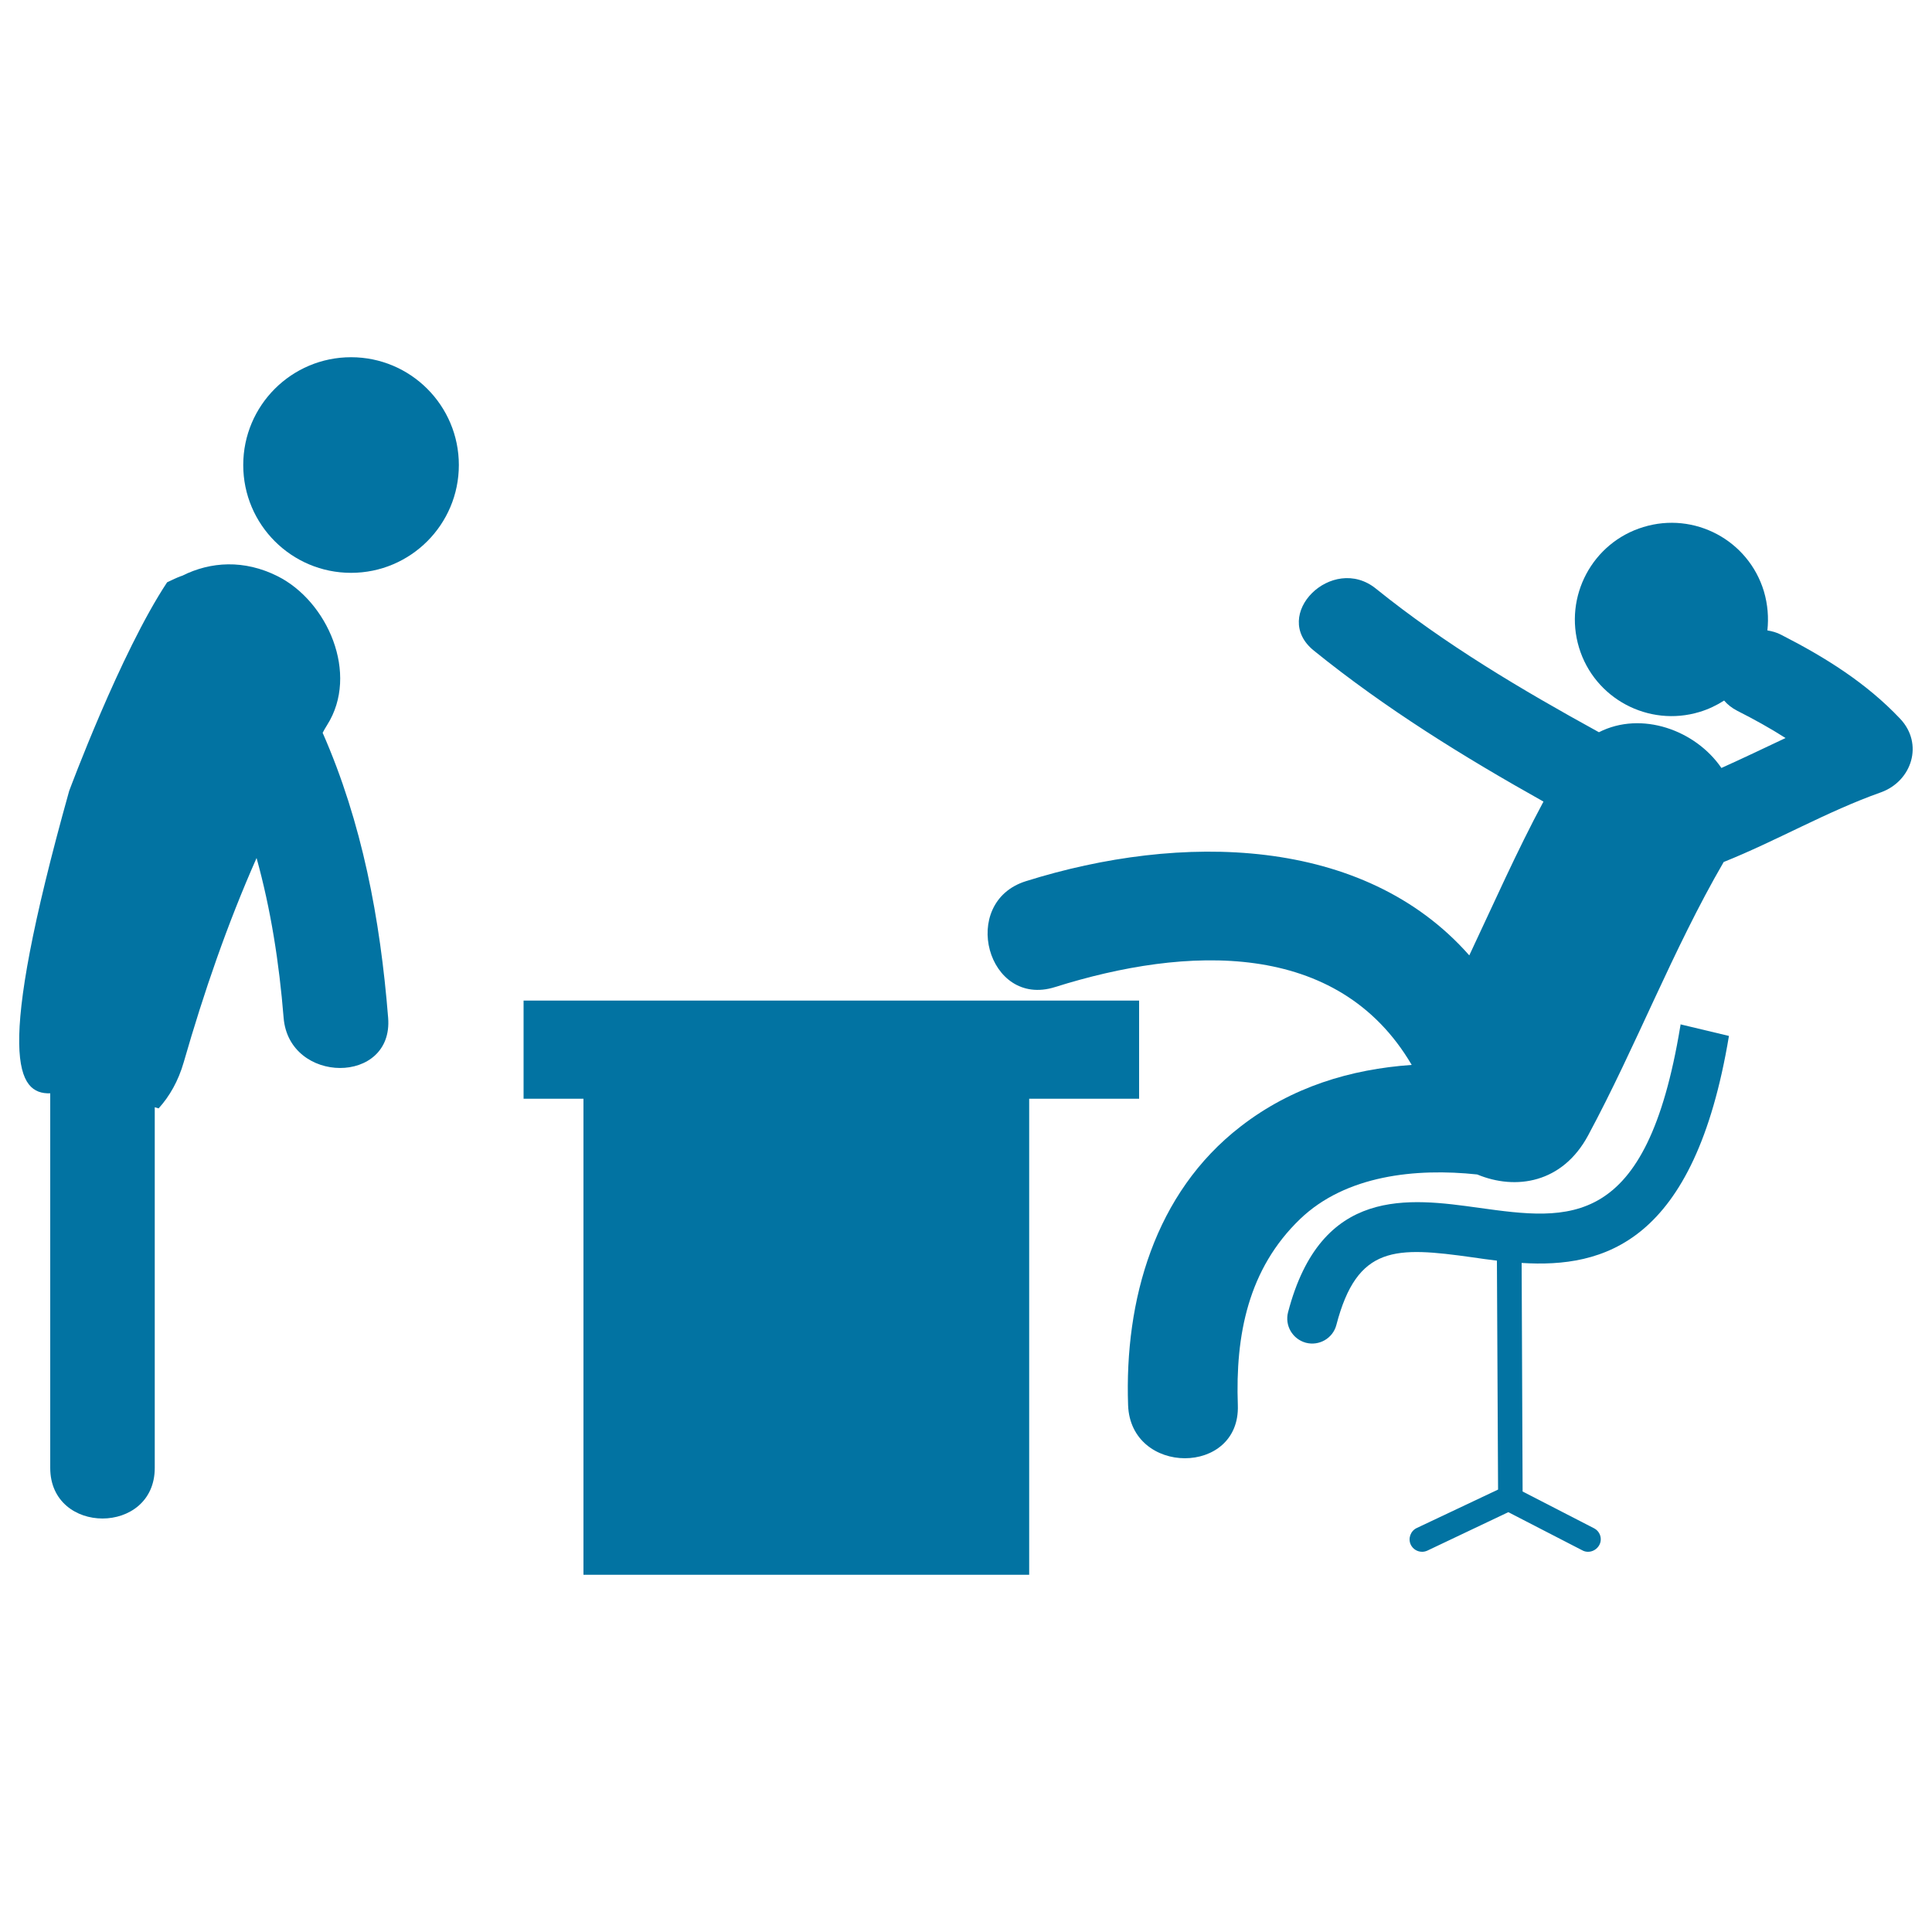 <svg xmlns="http://www.w3.org/2000/svg" viewBox="0 0 1000 1000" style="fill:#0273a2">
<title>Boss Office SVG icon</title>
<g><g><polygon points="589.6,517.9 271,517.9 271,568.7 302,568.7 302,815.1 532.7,815.1 532.7,568.7 589.6,568.7 "/><path d="M869.7,531.3c-17.5,106-57.5,100.3-104,93.9c-36.5-5.1-81.9-11.4-99,54c-1.8,6.9,2.3,13.9,9.2,15.8c0,0,0,0,0,0c6.9,1.8,14-2.3,15.8-9.2c10.8-41.4,30.6-40.6,70.5-35c4.1,0.6,8.3,1.2,12.6,1.7l0.6,118.5l-42.1,19.9c-3.2,1.5-4.6,5.4-3.1,8.6c1.1,2.3,3.4,3.7,5.9,3.7c0.9,0,1.8-0.2,2.7-0.6l41.9-19.9l38.4,19.8c0.9,0.5,1.9,0.7,2.9,0.7c2.3,0,4.6-1.3,5.8-3.5c1.7-3.2,0.4-7.1-2.8-8.7l-36.9-19l-0.5-118.3c42.3,2.6,89.4-9.8,107.3-117.5l-25.1-6C869.9,530.4,869.8,530.9,869.7,531.3z"/><path d="M983.5,372c-17.6-18.6-38.8-31.8-61.5-43.4c-2.4-1.3-4.9-1.9-7.2-2.3c0.7-6.6,0.2-13.4-1.8-20.2c-8-26.5-36-41.4-62.4-33.3c-26.4,8-41.3,36-33.3,62.4c8,26.4,36,41.3,62.4,33.3c4.6-1.4,8.8-3.4,12.7-5.9c1.7,2,3.9,3.8,6.8,5.3c8.7,4.4,17,9,25,14.1c-11,5.2-22.1,10.5-33.2,15.5c-13.4-19.6-41.4-29.7-63.4-18.5c-40.2-22.1-79.7-45.5-115.4-74.3c-22.6-18.3-55,13.7-32.1,32.1c37.1,30,77.4,54.9,118.8,78.1c-13.9,25.9-25.8,52.9-38.4,79.6c-54.8-62.2-149.6-63.5-229.5-38.4c-34.8,10.9-20,65.9,15.1,54.8c68-21.4,146.4-24.8,184.6,40.3c-31.6,2.2-62.2,11.4-88.6,31.9c-44.5,34.4-60.1,89.9-58.2,144.2c1.3,36.6,58.1,36.7,56.8,0c-1.3-36.2,5.3-70.5,32.3-96.4c23.6-22.6,59.8-26.4,91.6-23c20,8.3,44.1,4.5,57.4-20.2c24.9-46.3,43.7-95.9,70.1-141.4c0,0,0,0,0-0.1c27.5-11,53.5-26.2,81.5-36.1C989.6,404.3,995.8,385,983.5,372z"/><path d="M169.3,375.3c16.8-26.5,0.2-64.2-25.7-77.1c-17.2-8.6-34.5-7.6-49.3-0.2c-2.6,0.8-7.8,3.4-7.8,3.4c-24.2,36.5-50.7,108-50.7,108c-39,139.4-26.7,157-9.8,156.5c0,0.1,0,0.2,0,0.3c0,64.5,0,129.1,0,193.6c0,34.9,54.1,34.9,54.1,0c0-62.2,0-124.4,0-186.7l2,0.6c5.7-6.3,10.2-14.2,13-23.9c10.4-36.2,22.6-71.6,37.7-105.7c7.4,26.7,11.7,54.3,14,82.7c2.8,34.5,56.9,34.8,54.1,0c-4.1-51.3-13.5-101.1-33.9-147.5C167.7,377.9,168.5,376.6,169.3,375.3z"/><circle cx="181.7" cy="240.7" r="55.8"/></g></g>
</svg>